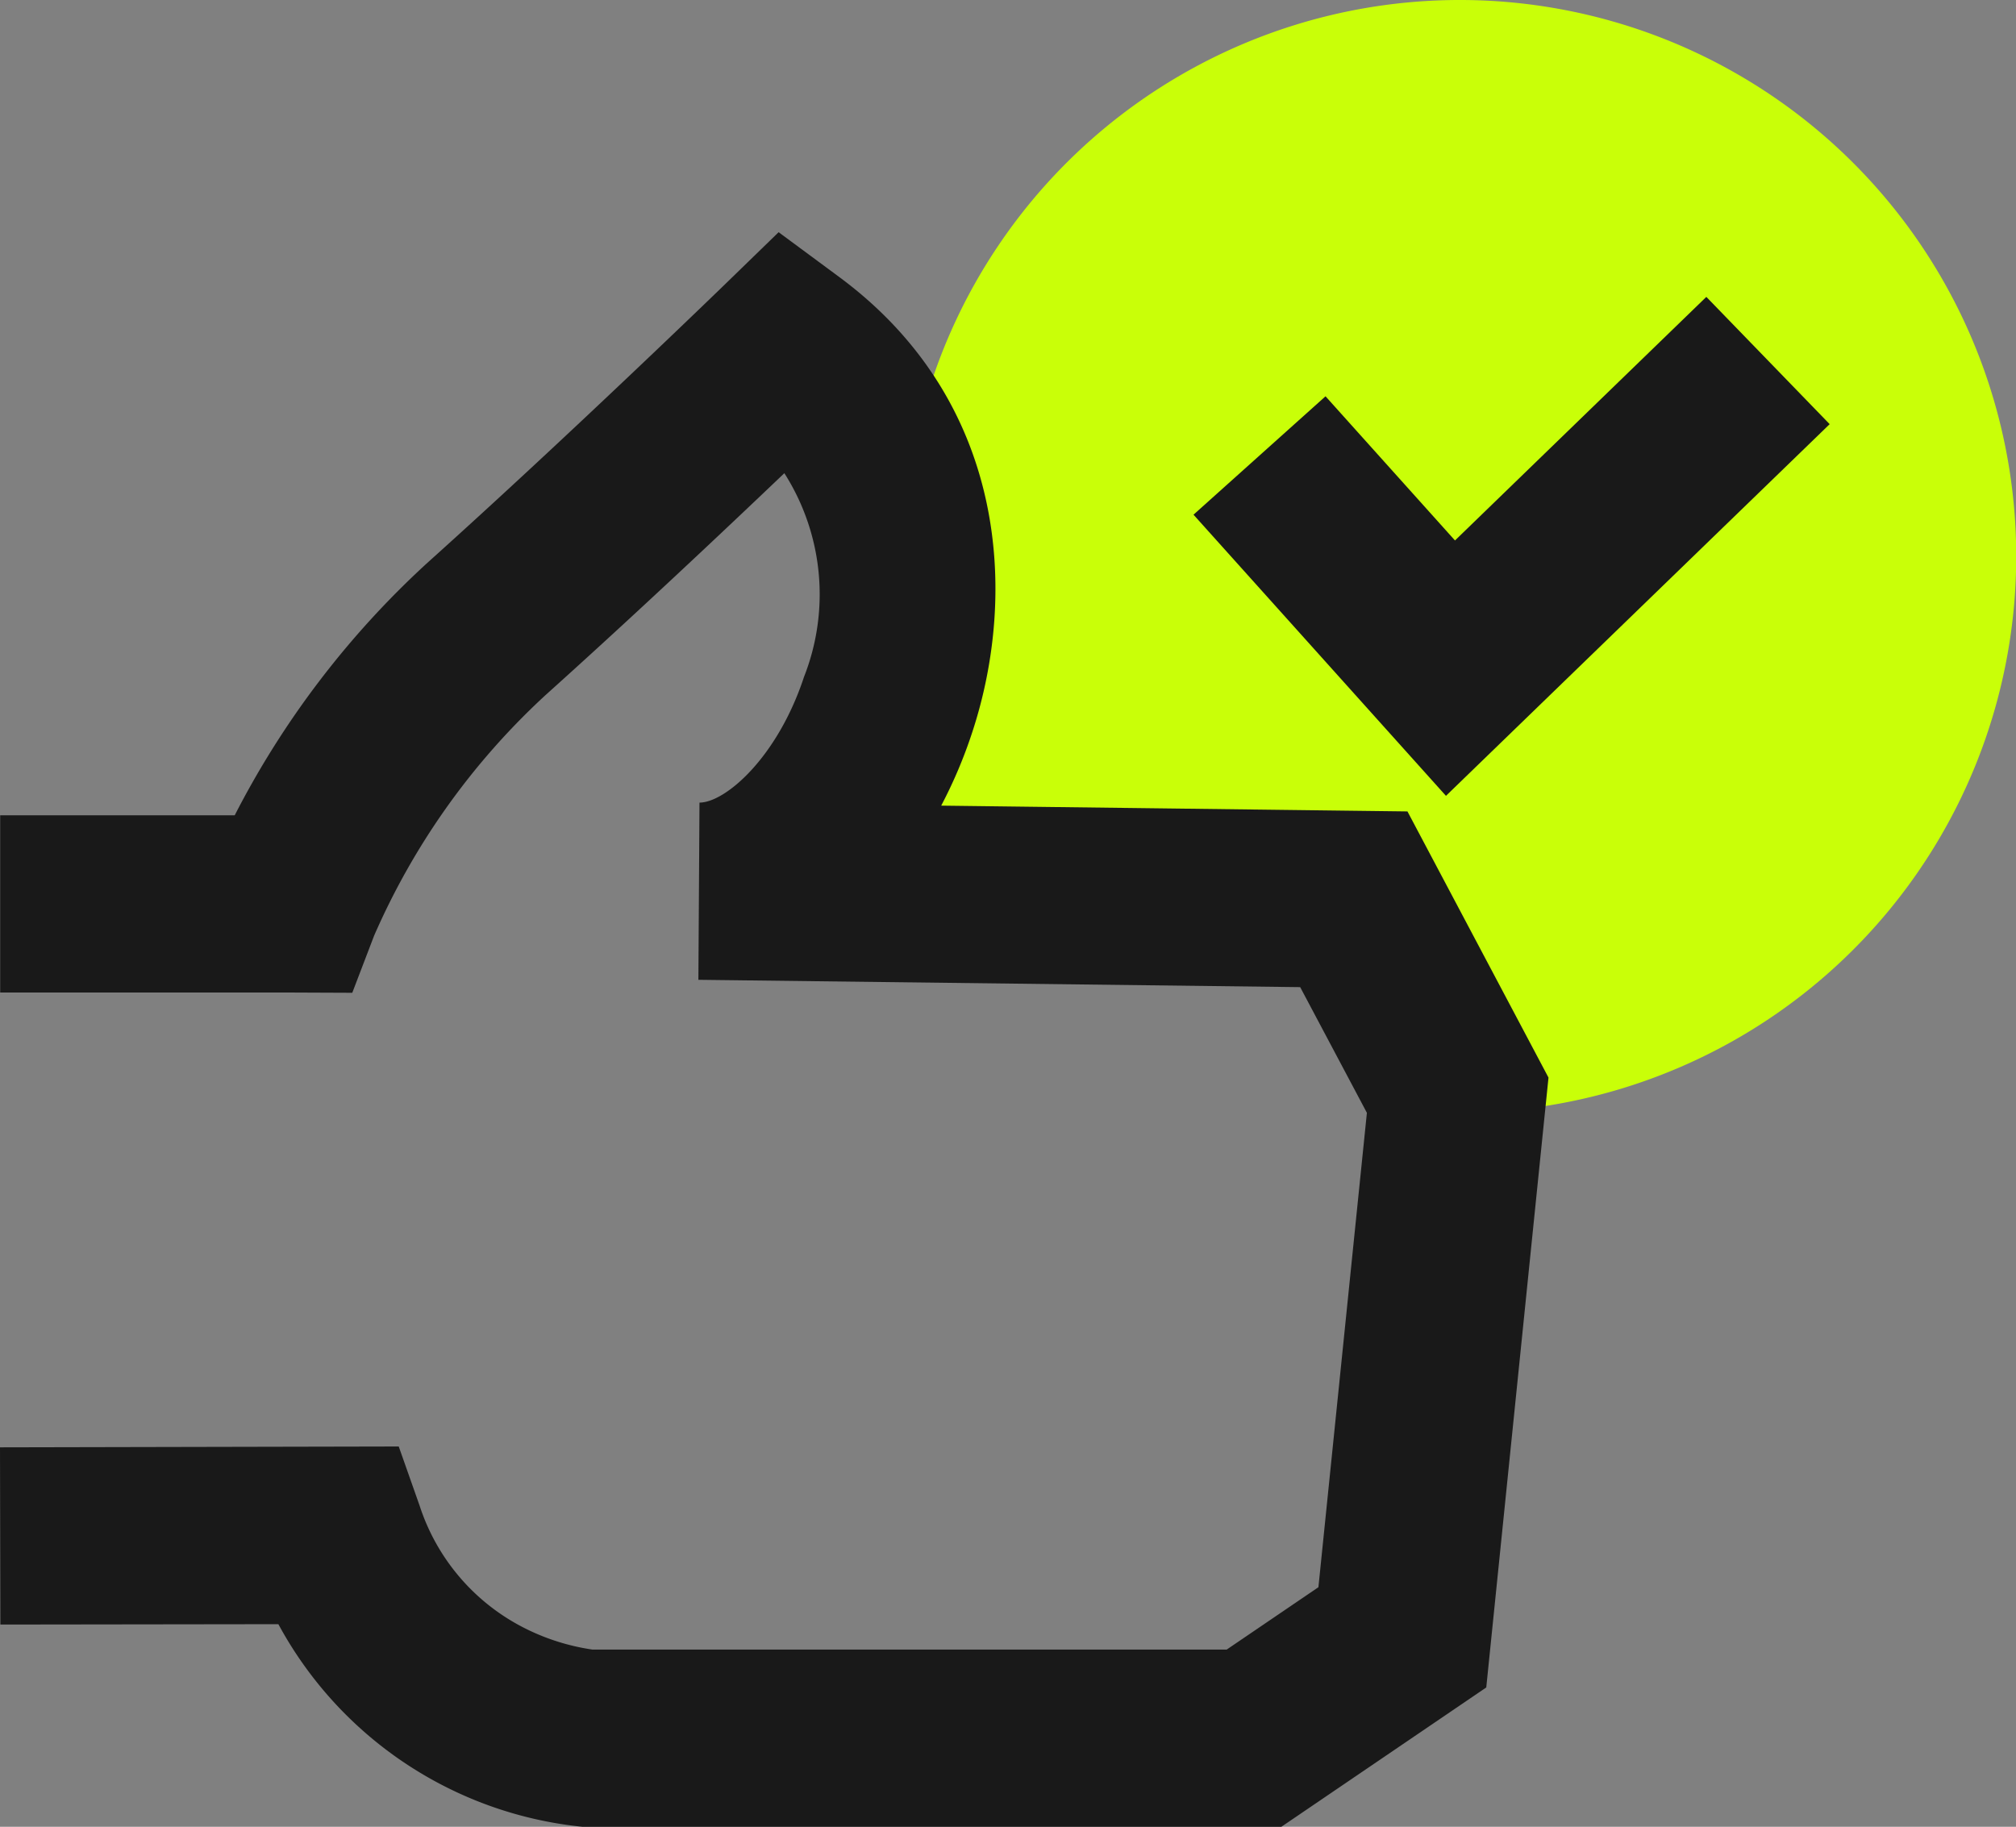 <svg xmlns="http://www.w3.org/2000/svg" xmlns:xlink="http://www.w3.org/1999/xlink" width="54.973" height="49.821" viewBox="0 0 54.973 49.821"><rect x="0" y="0" width="54.973" height="49.821" fill="#808080" stroke="none"/><defs><clipPath id="a"><rect width="54.973" height="49.821" fill="none"/></clipPath></defs><g clip-path="url(#a)"><path d="M219,30.345h0c-3.793,0-.146-2.414-2.035-5.441-1.329-2.13-15.471-.559-12.133-4.293a27.463,27.463,0,0,1-1-5.438A15.172,15.172,0,1,1,219,30.345" transform="translate(-179.197 -0.001)" fill="#c9ff08"/><path d="M34.94,95.9l-19.055,0a10.638,10.638,0,0,1-8.294-5.526L.01,90.384,0,85.551l10.873-.023.57,1.616a5.717,5.717,0,0,0,2.768,3.289,6.02,6.02,0,0,0,1.94.633h17.3l2.5-1.7,1.322-12.938L35.454,73l-16.41-.2.03-4.833c.7,0,2.123-1.221,2.85-3.428a6.148,6.148,0,0,0-.536-5.556c-1.613,1.539-4.116,3.9-6.5,6.041A19.515,19.515,0,0,0,10.2,71.6l-.594,1.554-1.661-.007H.005V68.314H6.4a24.469,24.469,0,0,1,5.255-6.887c3.867-3.474,8.064-7.546,8.106-7.587l1.471-1.429,1.649,1.219c4.579,3.386,4.877,8.636,3.63,12.42a12.918,12.918,0,0,1-.846,2l12.714.158,3.846,7.259L40.528,92.1Z" transform="translate(0 -46.078)" fill="#191919"/><path d="M276.2,80.608l-6.884-7.668,3.6-3.229,3.53,3.932L283.3,67l3.363,3.471Z" transform="translate(-236.771 -58.903)" fill="#191919"/></g></svg>
